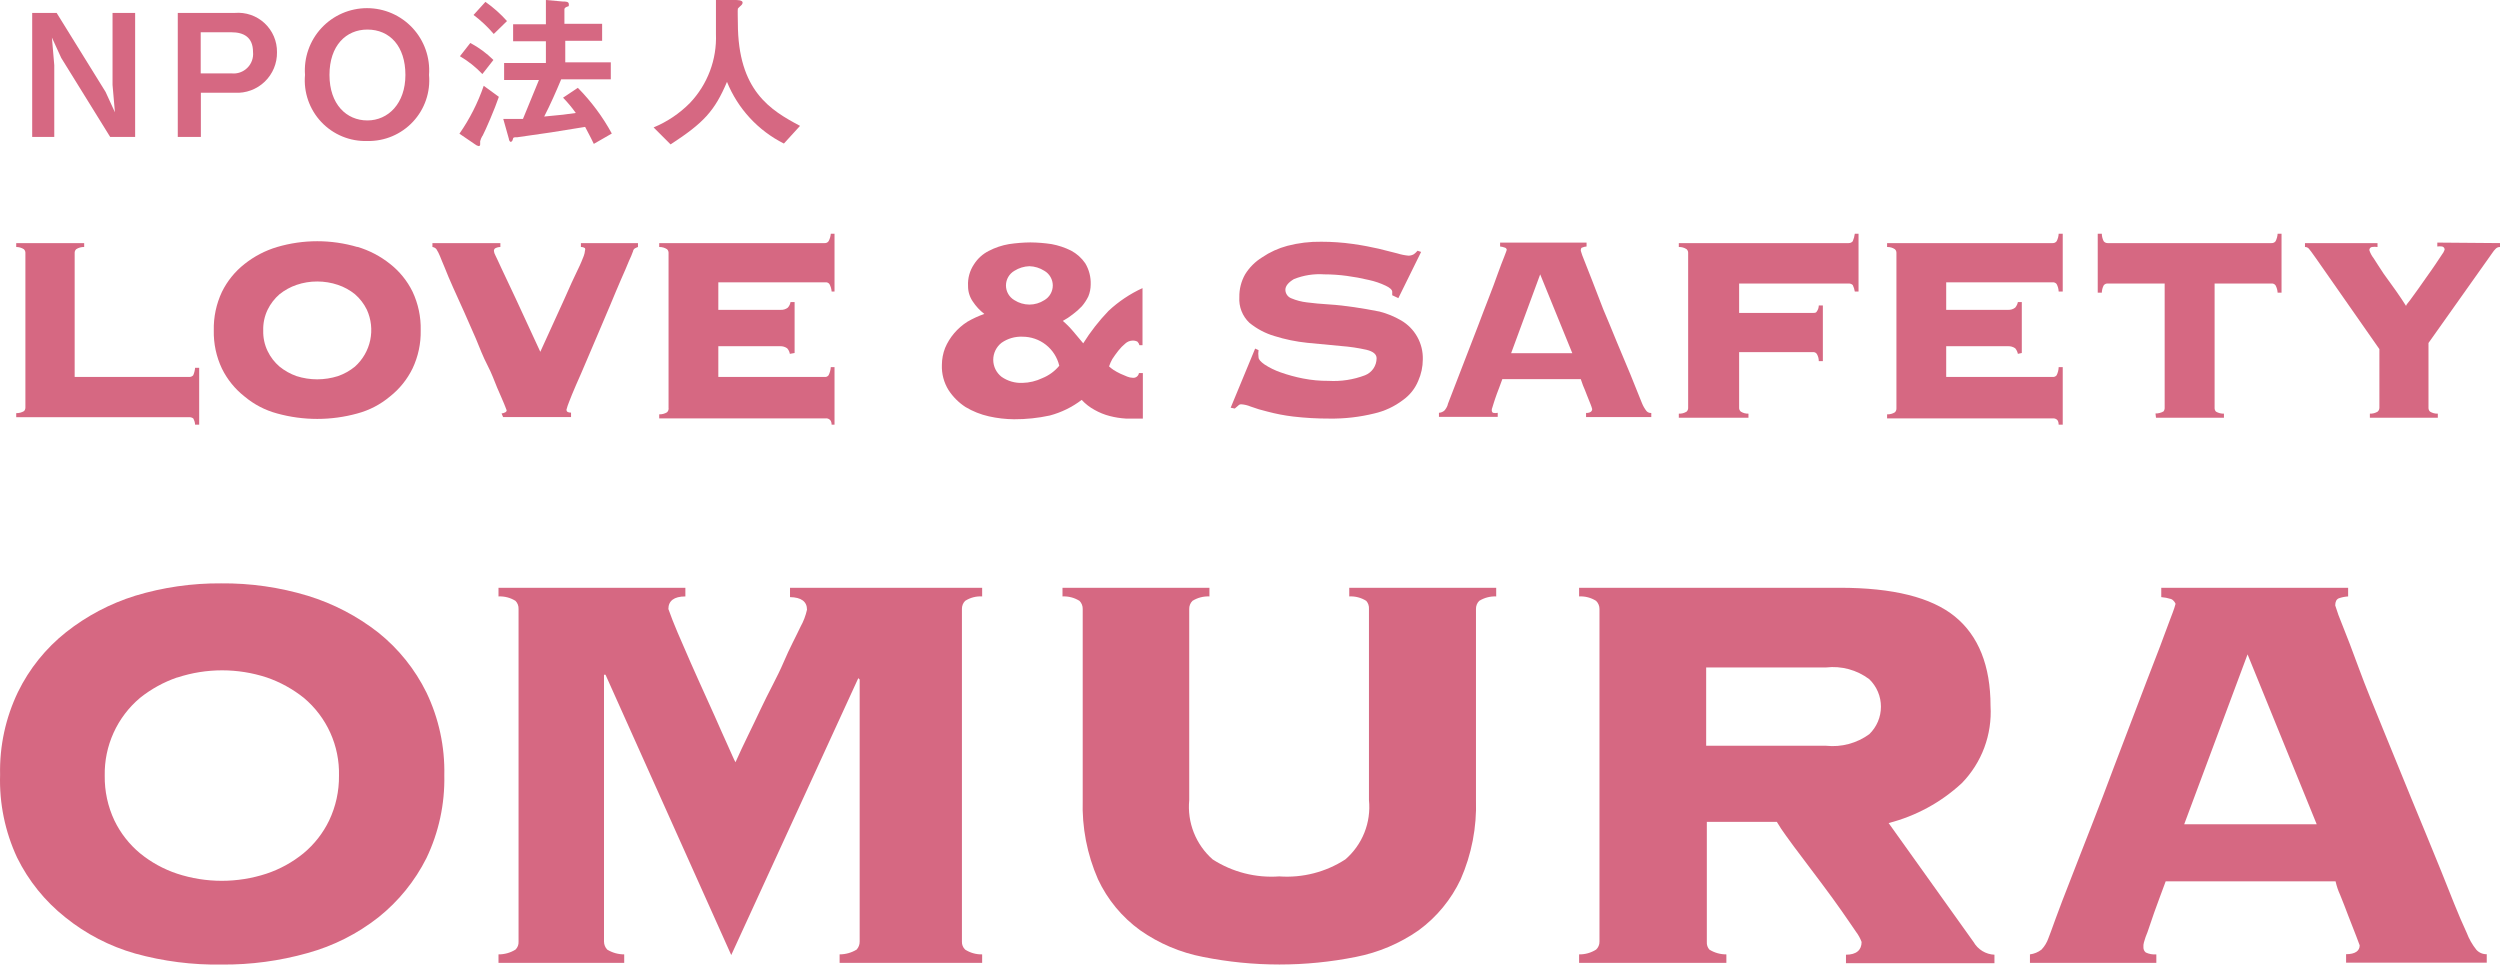 <svg width="200" height="78" viewBox="0 0 200 78" fill="none" xmlns="http://www.w3.org/2000/svg">
<path d="M15.133 30.157C15.194 30.16 15.255 30.149 15.311 30.126C15.368 30.102 15.418 30.066 15.459 30.021C15.54 29.831 15.591 29.629 15.608 29.423H15.934V33.975H15.608C15.598 33.798 15.547 33.626 15.459 33.473C15.365 33.403 15.249 33.369 15.133 33.377H1.298V33.051C1.517 33.057 1.734 33.001 1.923 32.888C1.992 32.814 2.03 32.717 2.032 32.616V20.249C2.036 20.192 2.027 20.133 2.005 20.079C1.984 20.025 1.951 19.977 1.909 19.937C1.727 19.82 1.514 19.759 1.298 19.76V19.448H6.734V19.76C6.508 19.753 6.285 19.814 6.095 19.937C6.053 19.977 6.02 20.025 5.999 20.079C5.978 20.133 5.969 20.192 5.973 20.249V30.157H15.133Z" fill="#D66882"/>
<path d="M28.587 19.747C29.536 20.028 30.422 20.489 31.196 21.106C31.959 21.703 32.577 22.465 33.004 23.334C33.457 24.298 33.681 25.354 33.656 26.419C33.679 27.475 33.456 28.522 33.004 29.477C32.578 30.351 31.96 31.118 31.196 31.72C30.436 32.358 29.546 32.822 28.587 33.078C26.488 33.658 24.271 33.658 22.172 33.078C21.214 32.822 20.323 32.358 19.563 31.72C18.801 31.122 18.183 30.36 17.756 29.491C17.303 28.536 17.08 27.489 17.103 26.433C17.079 25.368 17.302 24.312 17.756 23.348C18.183 22.479 18.801 21.717 19.563 21.119C20.338 20.503 21.224 20.042 22.172 19.76C24.266 19.144 26.493 19.144 28.587 19.76V19.747ZM23.722 22.791C23.229 22.96 22.77 23.213 22.363 23.538C21.966 23.882 21.642 24.303 21.411 24.775C21.161 25.296 21.04 25.869 21.058 26.447C21.043 27.015 21.164 27.579 21.411 28.091C21.639 28.565 21.963 28.986 22.363 29.328C22.769 29.657 23.229 29.915 23.722 30.089C24.258 30.26 24.817 30.347 25.38 30.347C25.942 30.345 26.501 30.258 27.038 30.089C27.532 29.917 27.992 29.66 28.397 29.328C29.019 28.769 29.448 28.026 29.619 27.207C29.79 26.388 29.695 25.536 29.348 24.775C29.117 24.303 28.794 23.882 28.397 23.538C27.992 23.21 27.531 22.957 27.038 22.791C26.503 22.61 25.943 22.519 25.38 22.519C24.816 22.517 24.256 22.609 23.722 22.791V22.791Z" fill="#D66882"/>
<path d="M40.125 33.078C40.24 33.066 40.352 33.029 40.451 32.97C40.451 32.97 40.533 32.902 40.533 32.847C40.533 32.793 40.451 32.63 40.329 32.304C40.207 31.978 39.989 31.543 39.772 31.013C39.554 30.483 39.35 29.898 38.997 29.219C38.644 28.539 38.386 27.86 38.073 27.099L37.135 24.965C36.823 24.259 36.524 23.606 36.252 23.008C35.98 22.41 35.763 21.88 35.586 21.432C35.409 20.983 35.26 20.684 35.205 20.508C35.124 20.304 35.024 20.108 34.906 19.923C34.825 19.833 34.714 19.775 34.594 19.76V19.448H40.03V19.76C39.883 19.761 39.738 19.798 39.609 19.869C39.578 19.893 39.553 19.924 39.536 19.959C39.52 19.995 39.512 20.034 39.514 20.073C39.525 20.192 39.562 20.308 39.622 20.412C39.704 20.589 39.88 20.942 40.125 21.486L41.253 23.878L43.224 28.145L45.126 23.973C45.588 22.927 45.942 22.138 46.213 21.595C46.485 21.051 46.621 20.671 46.703 20.467C46.754 20.332 46.786 20.19 46.798 20.046C46.812 20.016 46.82 19.983 46.82 19.95C46.82 19.917 46.812 19.885 46.798 19.855C46.702 19.79 46.588 19.756 46.472 19.76V19.448H51.038V19.76C50.953 19.789 50.871 19.825 50.793 19.869C50.753 19.894 50.719 19.928 50.693 19.968C50.667 20.008 50.65 20.053 50.644 20.1C50.549 20.364 50.44 20.622 50.318 20.875C50.155 21.282 49.937 21.785 49.665 22.397C49.394 23.008 49.135 23.66 48.823 24.394L47.871 26.637L46.92 28.866C46.621 29.586 46.336 30.225 46.078 30.809C45.819 31.393 45.656 31.828 45.52 32.168C45.438 32.367 45.37 32.571 45.316 32.779C45.316 32.929 45.425 33.011 45.683 33.011V33.364H40.247L40.125 33.078Z" fill="#D66882"/>
<path d="M63.188 28.308C63.16 28.141 63.085 27.985 62.97 27.86C62.803 27.744 62.602 27.687 62.399 27.697H57.466V30.157H65.974C66.033 30.163 66.093 30.155 66.148 30.131C66.203 30.107 66.251 30.069 66.286 30.021C66.389 29.818 66.449 29.596 66.463 29.368H66.762V33.975H66.531C66.531 33.744 66.436 33.595 66.354 33.554C66.31 33.52 66.26 33.495 66.206 33.481C66.153 33.467 66.096 33.464 66.041 33.473H52.737V33.147C52.957 33.155 53.174 33.098 53.362 32.983C53.411 32.937 53.448 32.879 53.469 32.815C53.491 32.751 53.496 32.683 53.484 32.617V20.249C53.488 20.192 53.479 20.134 53.458 20.079C53.437 20.025 53.404 19.977 53.362 19.937C53.176 19.816 52.958 19.754 52.737 19.76V19.448H65.974C66.034 19.452 66.095 19.44 66.149 19.414C66.204 19.388 66.251 19.348 66.286 19.298C66.387 19.113 66.447 18.91 66.463 18.7H66.762V23.321H66.531C66.515 23.111 66.455 22.907 66.354 22.723C66.319 22.675 66.271 22.637 66.216 22.613C66.161 22.589 66.101 22.58 66.041 22.587H57.466V24.788H62.454C62.659 24.801 62.862 24.738 63.025 24.612C63.139 24.487 63.215 24.331 63.242 24.163H63.568V28.24L63.188 28.308Z" fill="#D66882"/>
<path d="M91.156 27.615C91.128 27.508 91.072 27.409 90.993 27.33C90.863 27.264 90.717 27.236 90.572 27.248C90.37 27.262 90.178 27.343 90.028 27.479C89.822 27.649 89.636 27.84 89.471 28.05C89.281 28.281 89.131 28.512 88.982 28.73C88.877 28.916 88.791 29.111 88.724 29.314C88.839 29.417 88.962 29.512 89.091 29.599C89.265 29.711 89.447 29.811 89.634 29.898L90.178 30.129C90.32 30.188 90.472 30.22 90.626 30.224C90.741 30.236 90.856 30.203 90.947 30.132C91.038 30.061 91.099 29.958 91.115 29.844H91.428V33.486C90.993 33.486 90.572 33.486 90.069 33.486C89.633 33.46 89.201 33.392 88.778 33.282C88.355 33.173 87.949 33.008 87.568 32.793C87.182 32.584 86.833 32.314 86.535 31.991C85.774 32.572 84.906 32.996 83.981 33.242C83.043 33.445 82.086 33.545 81.127 33.541C80.45 33.535 79.776 33.457 79.115 33.309C78.454 33.162 77.821 32.909 77.24 32.562C76.697 32.209 76.234 31.746 75.881 31.203C75.508 30.6 75.323 29.9 75.351 29.192C75.353 28.727 75.44 28.266 75.609 27.833C75.788 27.409 76.031 27.015 76.329 26.664C76.634 26.304 76.991 25.993 77.389 25.74C77.821 25.488 78.276 25.278 78.748 25.115C78.387 24.838 78.075 24.503 77.824 24.122C77.571 23.755 77.438 23.318 77.444 22.872C77.411 22.261 77.578 21.655 77.919 21.146C78.209 20.688 78.618 20.317 79.102 20.073C79.609 19.809 80.155 19.625 80.719 19.529C81.286 19.445 81.858 19.399 82.431 19.393C83 19.398 83.568 19.444 84.13 19.529C84.668 19.629 85.189 19.803 85.679 20.046C86.137 20.288 86.529 20.637 86.821 21.065C87.127 21.577 87.278 22.167 87.256 22.764C87.254 23.09 87.19 23.413 87.066 23.715C86.927 23.998 86.754 24.263 86.549 24.503C86.328 24.737 86.087 24.951 85.829 25.142C85.578 25.342 85.309 25.519 85.027 25.672C85.336 25.938 85.622 26.229 85.883 26.542L86.658 27.466C87.241 26.533 87.92 25.663 88.683 24.87C89.485 24.121 90.403 23.506 91.401 23.049V27.615H91.156ZM83.383 30.252C83.912 30.04 84.379 29.699 84.742 29.26C84.585 28.596 84.208 28.005 83.673 27.583C83.137 27.161 82.474 26.933 81.793 26.936C81.197 26.911 80.609 27.083 80.121 27.425C79.915 27.586 79.748 27.793 79.633 28.028C79.519 28.264 79.459 28.522 79.459 28.784C79.459 29.046 79.519 29.304 79.633 29.54C79.748 29.775 79.915 29.982 80.121 30.143C80.609 30.485 81.197 30.657 81.793 30.632C82.344 30.62 82.886 30.49 83.383 30.252V30.252ZM81.154 21.663C80.948 21.782 80.777 21.954 80.658 22.16C80.539 22.366 80.477 22.6 80.477 22.838C80.477 23.076 80.539 23.31 80.658 23.517C80.777 23.723 80.948 23.894 81.154 24.014C81.511 24.242 81.926 24.364 82.35 24.367C82.774 24.366 83.189 24.244 83.546 24.014C83.752 23.894 83.923 23.723 84.041 23.517C84.16 23.31 84.223 23.076 84.223 22.838C84.223 22.6 84.16 22.366 84.041 22.16C83.923 21.954 83.752 21.782 83.546 21.663C83.187 21.435 82.774 21.308 82.35 21.296C81.926 21.311 81.513 21.437 81.154 21.663V21.663Z" fill="#D66882"/>
<path d="M100.683 28.009C100.654 28.198 100.654 28.391 100.683 28.58C100.683 28.757 100.86 28.947 101.172 29.165C101.571 29.424 102 29.634 102.45 29.79C103.035 29.997 103.634 30.16 104.243 30.279C104.915 30.411 105.598 30.474 106.282 30.469C107.277 30.527 108.272 30.375 109.204 30.021C109.476 29.912 109.709 29.725 109.874 29.483C110.039 29.241 110.127 28.955 110.128 28.662C110.128 28.349 109.87 28.118 109.313 27.982C108.65 27.834 107.978 27.734 107.301 27.683L104.583 27.425C103.688 27.333 102.805 27.151 101.947 26.881C101.217 26.665 100.538 26.304 99.949 25.821C99.673 25.559 99.458 25.239 99.32 24.885C99.181 24.53 99.122 24.149 99.147 23.769C99.135 23.132 99.295 22.503 99.609 21.948C99.95 21.395 100.416 20.93 100.968 20.589C101.586 20.169 102.271 19.857 102.993 19.665C103.88 19.434 104.795 19.324 105.711 19.339C106.552 19.339 107.392 19.398 108.225 19.515C109 19.624 109.693 19.76 110.291 19.896L111.8 20.276C112.087 20.367 112.383 20.426 112.683 20.453C112.836 20.452 112.986 20.41 113.118 20.331C113.223 20.251 113.318 20.16 113.403 20.059L113.689 20.154L111.868 23.851L111.378 23.62V23.348C111.378 23.185 111.202 23.022 110.862 22.859C110.429 22.652 109.972 22.497 109.503 22.397C108.92 22.257 108.33 22.148 107.736 22.07C107.142 21.99 106.542 21.949 105.942 21.948C105.113 21.89 104.281 22.02 103.51 22.329C103.061 22.601 102.83 22.886 102.83 23.185C102.832 23.333 102.878 23.477 102.963 23.598C103.048 23.72 103.167 23.812 103.306 23.864C103.705 24.033 104.126 24.142 104.556 24.191C105.072 24.259 105.67 24.313 106.323 24.354C106.975 24.394 107.682 24.476 108.321 24.571C108.959 24.666 109.68 24.788 110.359 24.924C110.964 25.079 111.545 25.317 112.085 25.631C112.63 25.947 113.079 26.404 113.385 26.954C113.692 27.505 113.843 28.127 113.825 28.757C113.823 29.347 113.698 29.93 113.458 30.469C113.204 31.087 112.78 31.619 112.234 32.005C111.554 32.522 110.771 32.888 109.938 33.078C108.76 33.368 107.549 33.505 106.336 33.486C105.374 33.489 104.412 33.434 103.455 33.323C102.763 33.24 102.077 33.108 101.403 32.929C100.942 32.822 100.488 32.686 100.044 32.521C99.815 32.425 99.572 32.366 99.324 32.345C99.273 32.339 99.222 32.346 99.174 32.365C99.127 32.384 99.085 32.414 99.052 32.453C98.958 32.526 98.867 32.603 98.78 32.684L98.454 32.616L100.411 27.887L100.683 28.009Z" fill="#D66882"/>
<path d="M119.342 32.82C119.339 32.86 119.347 32.899 119.363 32.935C119.38 32.97 119.405 33.001 119.437 33.024C119.562 33.055 119.693 33.055 119.818 33.024V33.35H115.116V33.024C115.269 33.014 115.416 32.957 115.537 32.861C115.658 32.732 115.75 32.579 115.809 32.413C115.809 32.331 115.931 32.086 116.067 31.706L116.638 30.225C116.869 29.64 117.113 28.974 117.399 28.254C117.684 27.534 117.97 26.786 118.255 26.039C118.54 25.291 118.812 24.558 119.098 23.837C119.383 23.117 119.614 22.478 119.818 21.907C120.022 21.337 120.198 20.888 120.334 20.548C120.47 20.209 120.538 20.005 120.538 19.991C120.538 19.978 120.538 19.842 120.361 19.801C120.247 19.759 120.129 19.732 120.008 19.719V19.407H126.925V19.719C126.809 19.729 126.694 19.756 126.586 19.801C126.491 19.801 126.463 19.923 126.463 20.059C126.529 20.295 126.611 20.527 126.708 20.752C126.871 21.187 127.089 21.731 127.36 22.41L128.257 24.734C128.611 25.577 128.978 26.447 129.345 27.357L130.432 29.953L131.356 32.249C131.448 32.479 131.571 32.694 131.723 32.888C131.771 32.941 131.83 32.981 131.896 33.007C131.962 33.033 132.033 33.044 132.103 33.038V33.364H126.885V33.038C127.211 33.038 127.374 32.915 127.374 32.725C127.341 32.6 127.3 32.478 127.252 32.358C127.157 32.141 127.061 31.896 126.953 31.611C126.844 31.325 126.749 31.081 126.64 30.836L126.463 30.333H120.185C120.008 30.809 119.872 31.203 119.75 31.502C119.628 31.801 119.573 32.046 119.505 32.222L119.383 32.617C119.352 32.68 119.338 32.75 119.342 32.82V32.82ZM125.784 28.254L123.215 21.948L120.891 28.254H125.784Z" fill="#D66882"/>
<path d="M148.384 23.321C148.355 23.142 148.3 22.968 148.221 22.804C148.178 22.763 148.127 22.73 148.071 22.709C148.015 22.688 147.955 22.679 147.895 22.682H139.13V25.033H145.028C145.177 25.033 145.286 25.033 145.34 24.924C145.444 24.782 145.501 24.611 145.503 24.435H145.829V28.893H145.503C145.504 28.687 145.448 28.484 145.34 28.308C145.306 28.259 145.258 28.22 145.203 28.196C145.148 28.172 145.087 28.164 145.028 28.172H139.13V32.617C139.126 32.675 139.137 32.735 139.161 32.789C139.184 32.843 139.22 32.891 139.265 32.929C139.448 33.044 139.661 33.101 139.877 33.092V33.418H134.305V33.092C134.525 33.103 134.743 33.046 134.93 32.929C134.972 32.889 135.004 32.84 135.025 32.786C135.046 32.732 135.055 32.674 135.052 32.617V20.249C135.056 20.192 135.047 20.134 135.026 20.079C135.005 20.025 134.972 19.977 134.93 19.937C134.746 19.813 134.527 19.751 134.305 19.76V19.448H147.895C147.957 19.449 148.019 19.436 148.076 19.411C148.132 19.385 148.182 19.346 148.221 19.298C148.303 19.107 148.358 18.906 148.384 18.7H148.683V23.321H148.384Z" fill="#D66882"/>
<path d="M161.431 28.308C161.398 28.143 161.323 27.988 161.214 27.86C161.042 27.742 160.837 27.685 160.629 27.697H155.696V30.157H164.217C164.276 30.162 164.336 30.153 164.391 30.129C164.445 30.105 164.493 30.068 164.53 30.021C164.632 29.818 164.688 29.595 164.693 29.368H165.019V33.975H164.693C164.693 33.744 164.611 33.595 164.53 33.554C164.44 33.488 164.328 33.459 164.217 33.473H150.967V33.147C151.187 33.158 151.405 33.101 151.592 32.983C151.633 32.943 151.665 32.894 151.687 32.84C151.708 32.786 151.717 32.729 151.714 32.671V20.249C151.718 20.192 151.709 20.134 151.688 20.079C151.667 20.025 151.634 19.977 151.592 19.937C151.407 19.813 151.188 19.751 150.967 19.76V19.448H164.217C164.277 19.45 164.338 19.438 164.392 19.412C164.447 19.386 164.494 19.347 164.53 19.298C164.629 19.114 164.685 18.909 164.693 18.7H165.019V23.321H164.693C164.685 23.111 164.629 22.907 164.53 22.723C164.493 22.676 164.445 22.638 164.391 22.615C164.336 22.591 164.276 22.581 164.217 22.587H155.696V24.788H160.629C160.839 24.803 161.047 24.741 161.214 24.612C161.323 24.483 161.398 24.329 161.431 24.163H161.744V28.24L161.431 28.308Z" fill="#D66882"/>
<path d="M172.439 33.078C172.663 33.082 172.883 33.025 173.078 32.915C173.148 32.827 173.182 32.715 173.173 32.603V22.682H168.62C168.558 22.677 168.495 22.688 168.438 22.714C168.381 22.74 168.331 22.781 168.294 22.831C168.201 23.013 168.15 23.212 168.145 23.416H167.818V18.7H168.145C168.148 18.908 168.199 19.113 168.294 19.298C168.333 19.347 168.382 19.386 168.439 19.412C168.496 19.438 168.558 19.45 168.62 19.448H181.721C181.784 19.451 181.846 19.44 181.903 19.414C181.96 19.388 182.009 19.348 182.047 19.298C182.142 19.112 182.197 18.908 182.21 18.7H182.523V23.416H182.21C182.198 23.212 182.142 23.013 182.047 22.831C182.011 22.78 181.962 22.739 181.905 22.712C181.847 22.686 181.784 22.676 181.721 22.682H177.168V32.617C177.164 32.673 177.171 32.73 177.19 32.784C177.208 32.838 177.238 32.887 177.277 32.929C177.47 33.043 177.692 33.099 177.916 33.092V33.418H172.48L172.439 33.078Z" fill="#D66882"/>
<path d="M200 19.448V19.76C199.937 19.758 199.874 19.768 199.816 19.792C199.757 19.815 199.704 19.851 199.66 19.896C199.551 20.001 199.455 20.12 199.375 20.249L194.279 27.439V32.617C194.276 32.674 194.285 32.732 194.306 32.786C194.327 32.84 194.359 32.889 194.401 32.929C194.589 33.044 194.806 33.101 195.026 33.092V33.418H189.59V33.092C189.81 33.101 190.027 33.044 190.215 32.929C190.258 32.889 190.293 32.841 190.316 32.787C190.339 32.733 190.351 32.675 190.351 32.617V27.928L185.282 20.671C184.983 20.249 184.806 20.005 184.711 19.896C184.672 19.851 184.624 19.816 184.57 19.793C184.516 19.769 184.457 19.758 184.398 19.76V19.448H190.201V19.76C190.053 19.739 189.902 19.739 189.753 19.76C189.693 19.77 189.639 19.802 189.601 19.85C189.563 19.898 189.545 19.958 189.549 20.018C189.623 20.25 189.738 20.466 189.889 20.657C190.12 21.01 190.378 21.432 190.691 21.894L191.669 23.253C192.009 23.729 192.267 24.136 192.485 24.476C192.485 24.381 192.661 24.218 192.824 23.987C192.987 23.756 193.205 23.457 193.436 23.144C193.667 22.831 193.884 22.492 194.143 22.138C194.401 21.785 194.632 21.445 194.836 21.146L195.352 20.372C195.447 20.254 195.521 20.121 195.57 19.978C195.574 19.917 195.555 19.857 195.518 19.809C195.48 19.761 195.426 19.729 195.366 19.719C195.24 19.701 195.111 19.701 194.985 19.719V19.407L200 19.448Z" fill="#D66882"/>
<path d="M24.619 47.661C26.668 48.289 28.584 49.289 30.272 50.61C31.89 51.908 33.203 53.546 34.118 55.407C35.107 57.471 35.596 59.738 35.545 62.026C35.593 64.313 35.105 66.58 34.118 68.644C33.194 70.484 31.882 72.102 30.272 73.387C28.596 74.704 26.674 75.674 24.619 76.241C22.382 76.873 20.066 77.184 17.742 77.165C15.401 77.204 13.067 76.906 10.811 76.282C8.774 75.701 6.874 74.717 5.225 73.387C3.6 72.099 2.281 70.465 1.366 68.603C0.403 66.533 -0.063 64.267 0.007 61.985C-0.044 59.697 0.445 57.43 1.434 55.367C2.345 53.499 3.664 51.859 5.293 50.569C6.939 49.271 8.809 48.285 10.811 47.661C13.04 46.985 15.358 46.651 17.688 46.669C20.035 46.647 22.372 46.981 24.619 47.661V47.661ZM14.168 54.198C13.094 54.568 12.092 55.12 11.205 55.828C10.3 56.59 9.576 57.544 9.087 58.621C8.598 59.698 8.356 60.87 8.378 62.053C8.361 63.292 8.625 64.519 9.153 65.641C9.641 66.652 10.341 67.546 11.205 68.264C12.085 68.983 13.089 69.535 14.168 69.894C16.49 70.656 18.994 70.656 21.316 69.894C22.395 69.535 23.398 68.983 24.279 68.264C25.143 67.546 25.843 66.652 26.331 65.641C26.863 64.52 27.133 63.293 27.119 62.053C27.148 60.871 26.91 59.697 26.423 58.62C25.936 57.542 25.212 56.588 24.306 55.828C23.419 55.12 22.417 54.568 21.343 54.198C19.021 53.436 16.517 53.436 14.195 54.198H14.168Z" fill="#D66882"/>
<path d="M67.169 76.35C67.649 76.349 68.119 76.218 68.528 75.969C68.689 75.795 68.776 75.567 68.773 75.33V54.361L68.664 54.252L58.499 76.404L48.442 53.98H48.32V75.33C48.322 75.568 48.414 75.797 48.578 75.969C48.987 76.219 49.458 76.351 49.937 76.35V77.029H39.88V76.35C40.36 76.354 40.832 76.222 41.239 75.969C41.324 75.887 41.39 75.787 41.432 75.677C41.474 75.566 41.492 75.448 41.484 75.33V48.721C41.49 48.601 41.472 48.481 41.43 48.369C41.388 48.257 41.323 48.154 41.239 48.069C40.833 47.815 40.359 47.692 39.88 47.715V47.022H54.83V47.715C53.919 47.715 53.471 48.069 53.471 48.721C53.471 48.721 53.593 49.061 53.81 49.631C54.028 50.202 54.34 50.909 54.707 51.752C55.074 52.594 55.455 53.491 55.903 54.469L57.167 57.269C57.561 58.152 57.901 58.941 58.214 59.62C58.526 60.3 58.716 60.775 58.839 60.979C59.477 59.539 60.198 58.139 60.836 56.766C61.475 55.394 62.196 54.143 62.685 52.988C63.174 51.833 63.69 50.895 64.044 50.134C64.281 49.709 64.455 49.251 64.56 48.775C64.56 48.123 64.098 47.783 63.201 47.77V47.022H78.572V47.715C78.093 47.685 77.617 47.809 77.213 48.069C77.127 48.154 77.06 48.256 77.016 48.368C76.972 48.48 76.951 48.6 76.954 48.721V75.33C76.949 75.449 76.969 75.568 77.014 75.678C77.059 75.788 77.126 75.887 77.213 75.969C77.618 76.228 78.091 76.361 78.572 76.35V77.029H67.169V76.35Z" fill="#D66882"/>
<path d="M109.299 48.069C108.894 47.812 108.419 47.688 107.94 47.715V47.022H119.696V47.715C119.217 47.694 118.744 47.817 118.337 48.069C118.251 48.154 118.184 48.256 118.14 48.368C118.095 48.48 118.075 48.6 118.078 48.721V64.01C118.147 66.186 117.729 68.349 116.855 70.343C116.094 71.96 114.94 73.362 113.498 74.42C111.989 75.474 110.277 76.201 108.47 76.553C104.433 77.363 100.276 77.363 96.239 76.553C94.431 76.206 92.717 75.479 91.21 74.42C89.758 73.37 88.598 71.967 87.84 70.343C86.966 68.349 86.548 66.186 86.617 64.01V48.721C86.621 48.6 86.6 48.48 86.555 48.368C86.511 48.256 86.444 48.154 86.359 48.069C85.953 47.814 85.478 47.691 85 47.715V47.022H96.755V47.715C96.277 47.692 95.803 47.815 95.396 48.069C95.311 48.154 95.244 48.256 95.2 48.368C95.155 48.48 95.134 48.6 95.138 48.721V64.01C95.053 64.892 95.178 65.783 95.504 66.607C95.831 67.432 96.348 68.167 97.013 68.753C98.595 69.771 100.465 70.248 102.341 70.112C104.204 70.245 106.06 69.768 107.627 68.753C108.3 68.172 108.823 67.438 109.152 66.612C109.481 65.787 109.606 64.894 109.517 64.01V48.721C109.526 48.603 109.511 48.485 109.474 48.373C109.437 48.261 109.377 48.157 109.299 48.069Z" fill="#D66882"/>
<path d="M136.751 75.969C137.159 76.222 137.63 76.355 138.11 76.35V77.029H126.328V76.35C126.808 76.358 127.28 76.225 127.687 75.969C127.775 75.888 127.844 75.789 127.891 75.679C127.938 75.569 127.961 75.45 127.958 75.33V48.721C127.96 48.599 127.936 48.479 127.889 48.367C127.843 48.255 127.774 48.153 127.687 48.069C127.282 47.812 126.806 47.688 126.328 47.715V47.022H147.202C151.429 47.022 154.5 47.783 156.389 49.319C158.278 50.855 159.243 53.26 159.243 56.481C159.31 57.612 159.14 58.746 158.745 59.808C158.35 60.87 157.737 61.839 156.946 62.651C155.289 64.186 153.276 65.283 151.089 65.844L157.884 75.358C158.054 75.655 158.296 75.904 158.588 76.083C158.881 76.261 159.214 76.362 159.556 76.377V77.056H147.678V76.377C148.52 76.377 148.928 75.996 148.928 75.358C148.82 75.065 148.669 74.79 148.48 74.542C148.167 74.094 147.8 73.537 147.338 72.884C146.876 72.232 146.373 71.525 145.829 70.805L144.226 68.671C143.709 67.992 143.261 67.394 142.867 66.837C142.608 66.487 142.368 66.124 142.147 65.749H136.547V75.358C136.539 75.468 136.552 75.579 136.587 75.684C136.622 75.789 136.678 75.886 136.751 75.969V75.969ZM146.088 59.661C147.313 59.791 148.543 59.462 149.54 58.737C149.836 58.452 150.071 58.11 150.232 57.731C150.393 57.353 150.475 56.946 150.475 56.535C150.475 56.124 150.393 55.717 150.232 55.339C150.071 54.961 149.836 54.619 149.54 54.334C148.551 53.592 147.316 53.256 146.088 53.396H136.493V59.661H146.088Z" fill="#D66882"/>
<path d="M171.474 75.779C171.47 75.859 171.485 75.939 171.518 76.013C171.551 76.086 171.601 76.15 171.664 76.2C171.927 76.323 172.218 76.375 172.507 76.35V77.029H162.396V76.35C162.733 76.308 163.052 76.177 163.32 75.969C163.57 75.705 163.76 75.39 163.877 75.045C163.959 74.846 164.149 74.329 164.448 73.496C164.761 72.653 165.155 71.593 165.658 70.329C166.16 69.065 166.704 67.611 167.316 66.076C167.927 64.54 168.525 62.923 169.137 61.305L170.944 56.562C171.529 55.04 172.045 53.654 172.507 52.485C172.969 51.317 173.322 50.284 173.621 49.523C173.92 48.762 174.043 48.354 174.043 48.313C174.043 48.272 173.907 48.001 173.676 47.919C173.424 47.841 173.164 47.791 172.901 47.77V47.022H187.85V47.715C187.595 47.73 187.344 47.78 187.103 47.865C186.913 47.946 186.818 48.136 186.818 48.435C186.973 48.943 187.155 49.442 187.361 49.93C187.728 50.841 188.19 52.037 188.72 53.491C189.25 54.945 189.943 56.603 190.691 58.451C191.438 60.3 192.213 62.175 193.001 64.105C193.789 66.035 194.578 67.897 195.311 69.731C196.045 71.566 196.67 73.197 197.336 74.624C197.522 75.115 197.783 75.573 198.111 75.983C198.215 76.098 198.343 76.19 198.487 76.251C198.63 76.312 198.784 76.341 198.94 76.336V77.016H187.687V76.336C188.421 76.336 188.775 76.064 188.775 75.629C188.775 75.629 188.679 75.358 188.489 74.868C188.299 74.379 188.095 73.876 187.864 73.265C187.633 72.653 187.429 72.123 187.212 71.593C187.051 71.245 186.928 70.88 186.845 70.506H173.255C172.874 71.539 172.561 72.368 172.33 73.02C172.099 73.672 171.923 74.189 171.8 74.569C171.686 74.834 171.591 75.106 171.515 75.385C171.477 75.513 171.464 75.646 171.474 75.779V75.779ZM185.336 65.94L179.805 52.349L174.736 65.94H185.336Z" fill="#D66882"/>
<path d="M8.813 10.954L4.899 4.634L4.152 3.003L4.342 5.219V10.954H2.575V1.033H4.532L8.446 7.352L9.194 8.983L9.003 6.795V1.033H10.811V10.954H8.813Z" fill="#D66882"/>
<path d="M18.788 7.42H16.07V10.954H14.222V1.033H18.788C19.221 0.997 19.655 1.052 20.065 1.193C20.475 1.335 20.851 1.561 21.168 1.857C21.485 2.153 21.737 2.511 21.908 2.91C22.079 3.309 22.164 3.739 22.159 4.172C22.167 4.611 22.084 5.048 21.916 5.454C21.748 5.859 21.498 6.226 21.182 6.531C20.865 6.836 20.49 7.072 20.078 7.225C19.666 7.378 19.227 7.445 18.788 7.42V7.42ZM18.517 2.582H16.057V5.871H18.517C18.748 5.896 18.983 5.87 19.203 5.793C19.423 5.716 19.623 5.591 19.788 5.427C19.954 5.263 20.081 5.064 20.159 4.844C20.238 4.625 20.266 4.39 20.242 4.159C20.242 2.963 19.481 2.582 18.517 2.582Z" fill="#D66882"/>
<path d="M29.389 11.28C28.702 11.302 28.018 11.178 27.383 10.916C26.748 10.654 26.176 10.26 25.704 9.76C25.233 9.26 24.873 8.666 24.648 8.017C24.423 7.367 24.339 6.678 24.401 5.993C24.351 5.311 24.441 4.626 24.668 3.98C24.894 3.334 25.251 2.742 25.717 2.241C26.182 1.74 26.746 1.34 27.373 1.066C28.001 0.793 28.677 0.652 29.362 0.652C30.046 0.652 30.723 0.793 31.35 1.066C31.977 1.34 32.541 1.74 33.006 2.241C33.472 2.742 33.829 3.334 34.055 3.98C34.282 4.626 34.373 5.311 34.322 5.993C34.383 6.673 34.301 7.358 34.079 8.003C33.858 8.649 33.503 9.24 33.037 9.739C32.572 10.238 32.006 10.633 31.377 10.899C30.749 11.164 30.071 11.294 29.389 11.28V11.28ZM29.389 2.365C27.69 2.365 26.358 3.642 26.358 5.993C26.358 8.344 27.717 9.635 29.389 9.635C31.06 9.635 32.433 8.276 32.433 5.993C32.433 3.71 31.196 2.365 29.389 2.365V2.365Z" fill="#D66882"/>
<path d="M38.589 5.925C38.062 5.368 37.458 4.887 36.795 4.498L37.624 3.438C38.304 3.798 38.927 4.256 39.473 4.797L38.589 5.925ZM38.589 10.872C38.512 11.004 38.453 11.146 38.413 11.293C38.413 11.293 38.413 11.497 38.413 11.538C38.413 11.579 38.413 11.688 38.29 11.688C38.18 11.662 38.078 11.611 37.991 11.538L36.755 10.695C37.577 9.514 38.231 8.225 38.698 6.863L39.908 7.746C39.595 8.684 38.847 10.41 38.603 10.872H38.589ZM39.5 2.718C39.018 2.153 38.476 1.642 37.883 1.196L38.834 0.149C39.466 0.594 40.045 1.109 40.56 1.685L39.5 2.718ZM47.505 11.511C47.192 10.845 46.974 10.492 46.811 10.152C44.705 10.505 43.455 10.695 41.375 10.981C41.103 10.981 41.063 10.981 41.035 11.117C41.008 11.253 40.94 11.348 40.859 11.348C40.777 11.348 40.709 11.185 40.709 11.103L40.261 9.513C40.818 9.513 41.498 9.513 41.837 9.513C42.395 8.154 42.761 7.284 43.115 6.401H40.329V5.042H43.672V3.302H41.049V1.943H43.672V0L45.031 0.122C45.262 0.122 45.507 0.122 45.507 0.34C45.507 0.557 45.507 0.476 45.344 0.544C45.181 0.612 45.153 0.693 45.153 0.747V1.903H48.17V3.262H45.221V4.988H48.864V6.347H44.895C44.474 7.352 44.039 8.344 43.536 9.323C44.895 9.201 45.357 9.146 46.064 9.037C45.756 8.604 45.415 8.195 45.045 7.814L46.227 7.026C47.3 8.112 48.215 9.342 48.945 10.682L47.505 11.511Z" fill="#D66882"/>
<path d="M62.712 11.484C60.645 10.447 59.027 8.693 58.159 6.55C57.167 8.888 56.297 9.826 53.647 11.552L52.288 10.193C53.379 9.742 54.368 9.076 55.197 8.236C55.894 7.501 56.437 6.635 56.794 5.687C57.152 4.74 57.315 3.73 57.276 2.718C57.276 2.351 57.276 0.598 57.276 0H58.798C58.947 0 59.41 0 59.41 0.204C59.403 0.288 59.364 0.366 59.301 0.421C59.301 0.421 59.056 0.639 59.029 0.693C59.002 0.747 59.029 1.658 59.029 1.835C59.029 7.271 61.652 8.82 64.003 10.07L62.712 11.484Z" fill="#D66882"/>
</svg>
